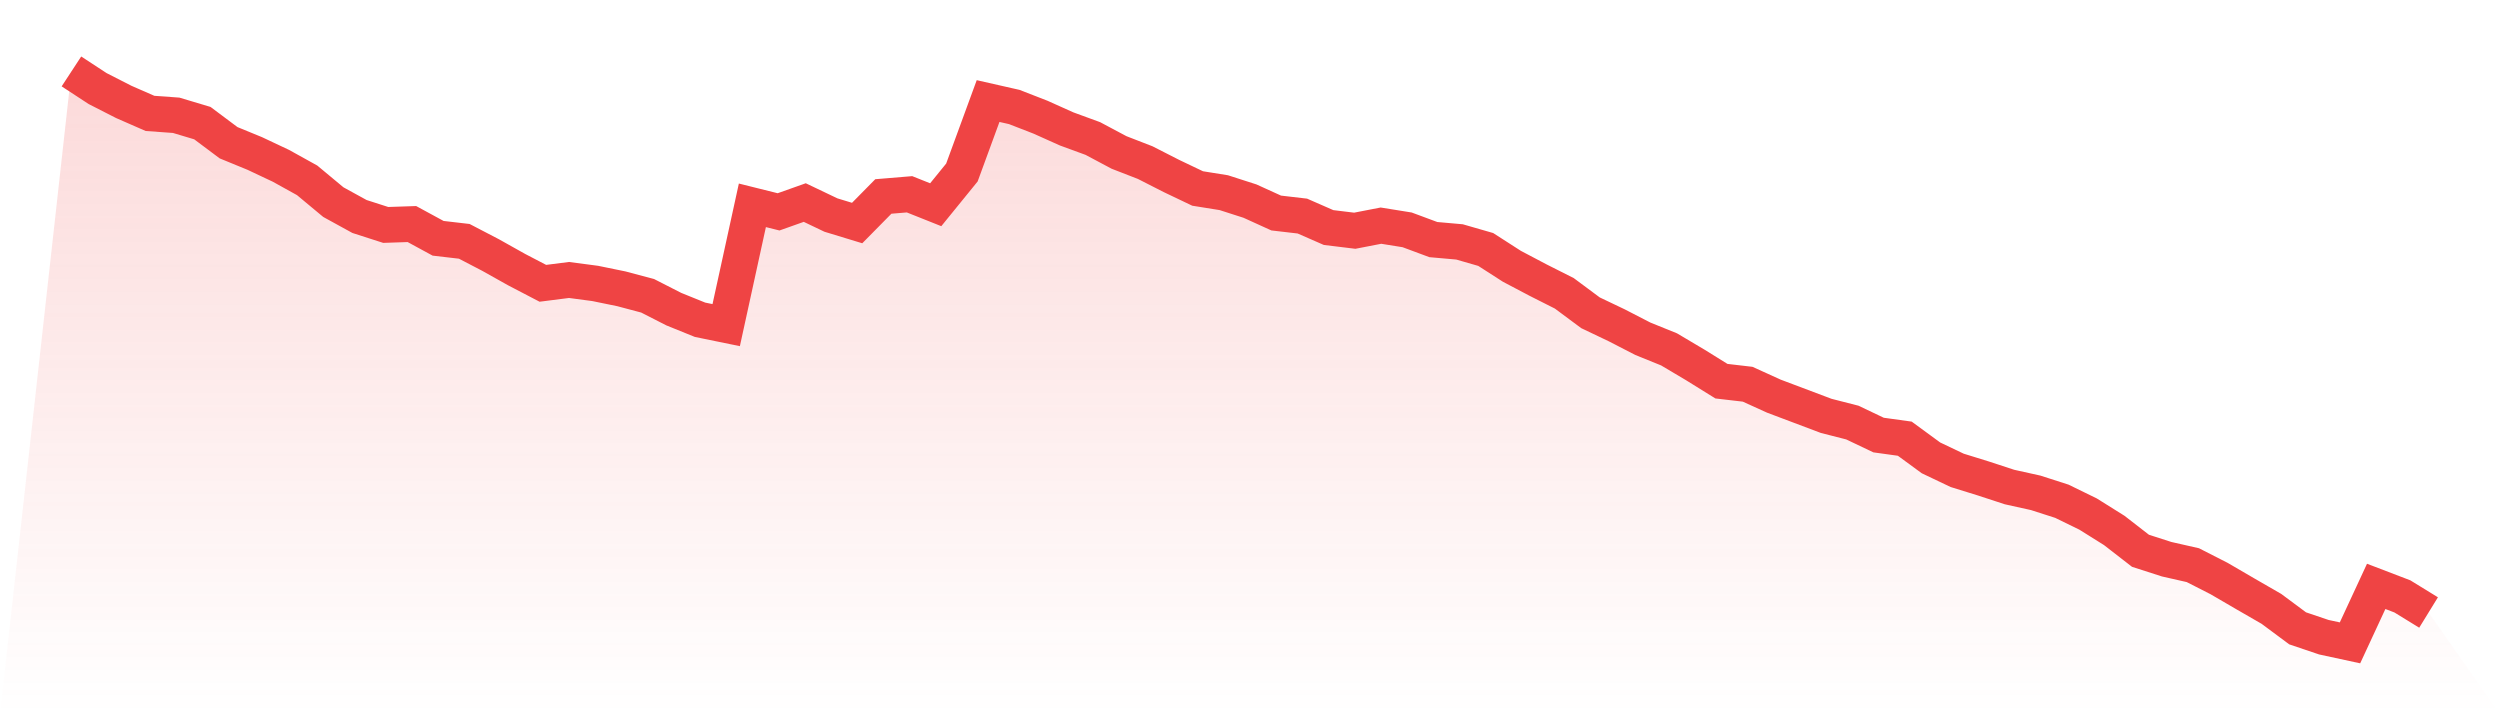 <svg viewBox="0 0 140 40" xmlns="http://www.w3.org/2000/svg">
<defs>
<linearGradient id="gradient" x1="0" x2="0" y1="0" y2="1">
<stop offset="0%" stop-color="#ef4444" stop-opacity="0.2"/>
<stop offset="100%" stop-color="#ef4444" stop-opacity="0"/>
</linearGradient>
</defs>
<path d="M4,4 L4,4 L5.467,4.96 L6.933,5.708 L8.4,6.35 L9.867,6.456 L11.333,6.895 L12.8,7.993 L14.267,8.595 L15.733,9.286 L17.2,10.099 L18.667,11.319 L20.133,12.124 L21.6,12.596 L23.067,12.547 L24.533,13.344 L26,13.515 L27.467,14.279 L28.933,15.1 L30.4,15.865 L31.867,15.678 L33.333,15.873 L34.8,16.174 L36.267,16.564 L37.733,17.312 L39.2,17.906 L40.667,18.207 L42.133,11.498 L43.6,11.864 L45.067,11.343 L46.533,12.043 L48,12.49 L49.467,11.002 L50.933,10.88 L52.4,11.465 L53.867,9.66 L55.333,5.659 L56.8,5.992 L58.267,6.562 L59.733,7.22 L61.2,7.757 L62.667,8.538 L64.133,9.107 L65.6,9.855 L67.067,10.555 L68.533,10.79 L70,11.262 L71.467,11.929 L72.933,12.1 L74.4,12.742 L75.867,12.921 L77.333,12.636 L78.8,12.872 L80.267,13.417 L81.733,13.547 L83.2,13.97 L84.667,14.913 L86.133,15.686 L87.6,16.426 L89.067,17.516 L90.533,18.215 L92,18.971 L93.467,19.565 L94.933,20.435 L96.4,21.346 L97.867,21.517 L99.333,22.183 L100.8,22.736 L102.267,23.289 L103.733,23.664 L105.2,24.363 L106.667,24.566 L108.133,25.64 L109.6,26.339 L111.067,26.794 L112.533,27.274 L114,27.599 L115.467,28.071 L116.933,28.787 L118.4,29.706 L119.867,30.844 L121.333,31.316 L122.8,31.649 L124.267,32.397 L125.733,33.251 L127.2,34.097 L128.667,35.187 L130.133,35.683 L131.6,36 L133.067,32.837 L134.533,33.398 L136,34.3 L140,40 L0,40 z" fill="url(#gradient)"/>
<path d="M4,4 L4,4 L5.467,4.96 L6.933,5.708 L8.4,6.35 L9.867,6.456 L11.333,6.895 L12.8,7.993 L14.267,8.595 L15.733,9.286 L17.2,10.099 L18.667,11.319 L20.133,12.124 L21.6,12.596 L23.067,12.547 L24.533,13.344 L26,13.515 L27.467,14.279 L28.933,15.1 L30.4,15.865 L31.867,15.678 L33.333,15.873 L34.8,16.174 L36.267,16.564 L37.733,17.312 L39.2,17.906 L40.667,18.207 L42.133,11.498 L43.6,11.864 L45.067,11.343 L46.533,12.043 L48,12.49 L49.467,11.002 L50.933,10.88 L52.4,11.465 L53.867,9.66 L55.333,5.659 L56.8,5.992 L58.267,6.562 L59.733,7.22 L61.2,7.757 L62.667,8.538 L64.133,9.107 L65.6,9.855 L67.067,10.555 L68.533,10.79 L70,11.262 L71.467,11.929 L72.933,12.1 L74.4,12.742 L75.867,12.921 L77.333,12.636 L78.8,12.872 L80.267,13.417 L81.733,13.547 L83.2,13.97 L84.667,14.913 L86.133,15.686 L87.6,16.426 L89.067,17.516 L90.533,18.215 L92,18.971 L93.467,19.565 L94.933,20.435 L96.4,21.346 L97.867,21.517 L99.333,22.183 L100.8,22.736 L102.267,23.289 L103.733,23.664 L105.2,24.363 L106.667,24.566 L108.133,25.64 L109.6,26.339 L111.067,26.794 L112.533,27.274 L114,27.599 L115.467,28.071 L116.933,28.787 L118.4,29.706 L119.867,30.844 L121.333,31.316 L122.8,31.649 L124.267,32.397 L125.733,33.251 L127.2,34.097 L128.667,35.187 L130.133,35.683 L131.6,36 L133.067,32.837 L134.533,33.398 L136,34.3" fill="none" stroke="#ef4444" stroke-width="2"/>
</svg>